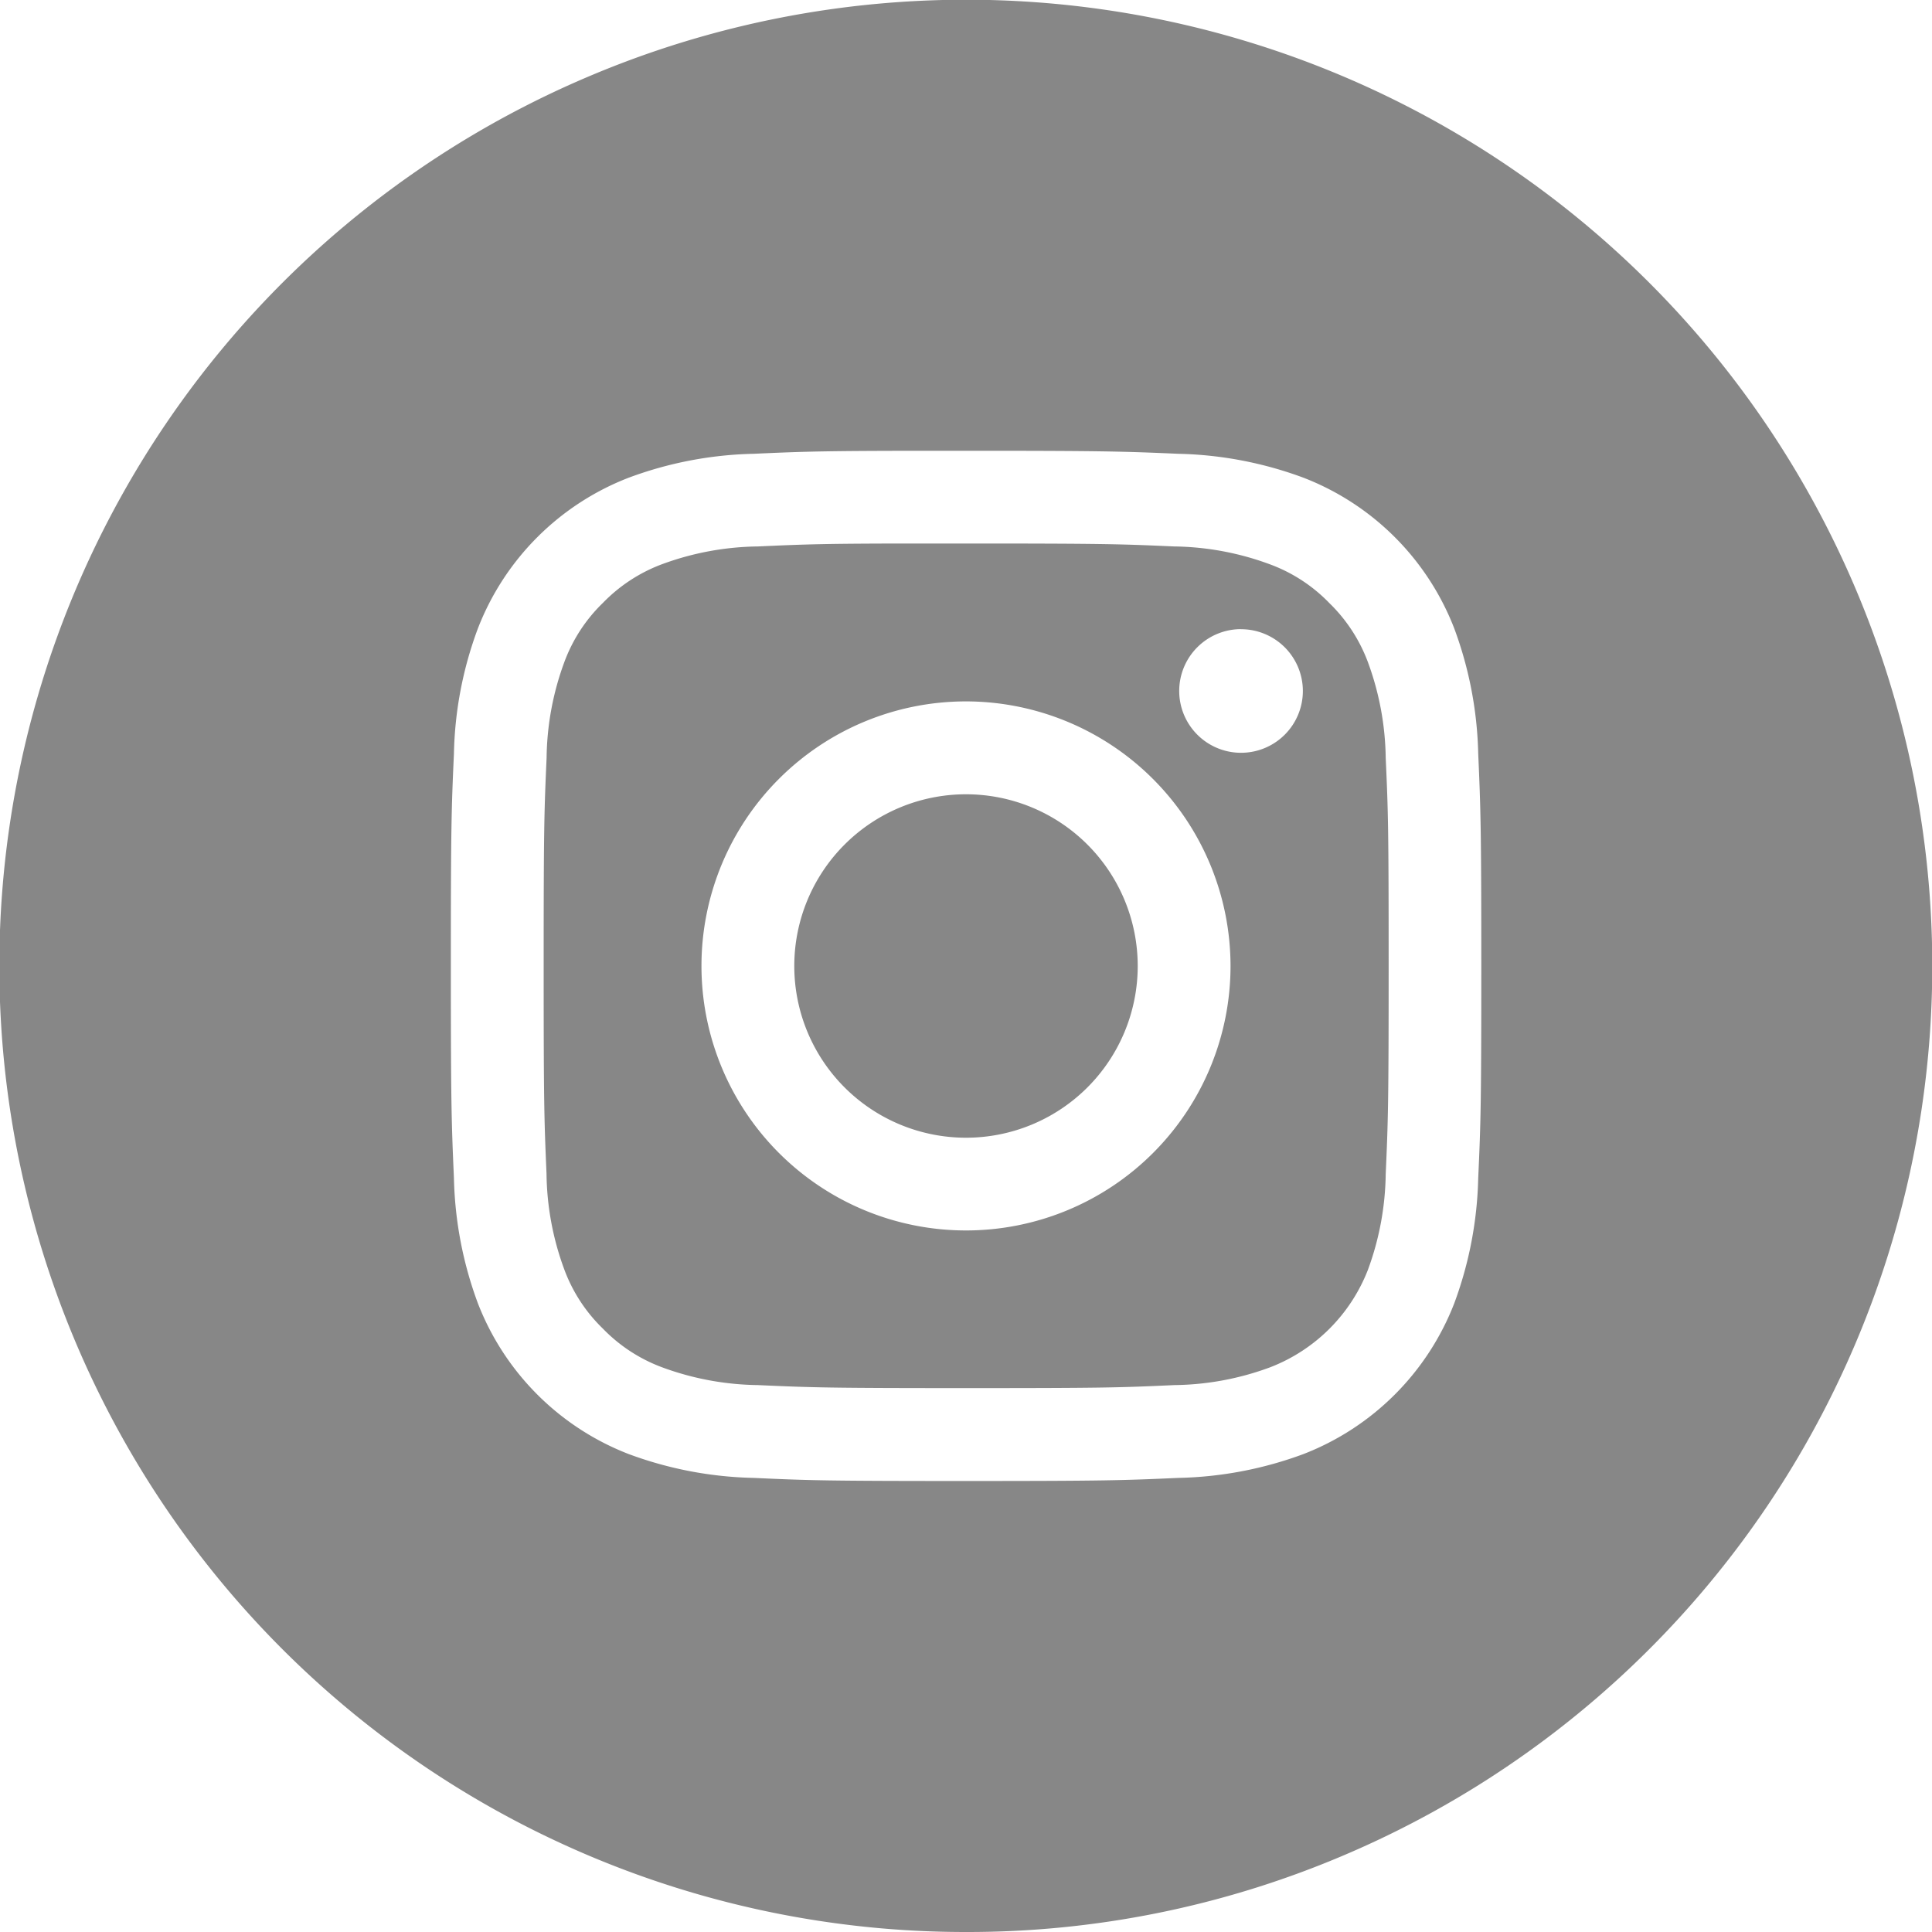 <?xml version="1.0" encoding="UTF-8"?>
<svg xmlns="http://www.w3.org/2000/svg" width="25" height="25" viewBox="0 0 25 25">
  <g id="Group_20" data-name="Group 20" transform="translate(-1198 -3877)">
    <path id="Combined-Shape" d="M12.5,25A12.5,12.5,0,0,1,7.635.982a12.5,12.5,0,0,1,9.731,23.035A12.421,12.421,0,0,1,12.5,25Zm0-19.167h-.289c-1.53,0-1.773.008-2.459.039a4.928,4.928,0,0,0-1.618.31,3.409,3.409,0,0,0-1.95,1.95,4.9,4.9,0,0,0-.31,1.618c-.033.728-.04.967-.04,2.749s.008,2.021.04,2.748a4.946,4.946,0,0,0,.31,1.618,3.412,3.412,0,0,0,1.95,1.95,4.936,4.936,0,0,0,1.618.309c.717.033.955.04,2.749.04s2.031-.008,2.748-.04a4.938,4.938,0,0,0,1.619-.309,3.416,3.416,0,0,0,1.95-1.95,4.971,4.971,0,0,0,.31-1.618c.033-.728.04-.967.04-2.748s-.008-2.021-.04-2.749a4.964,4.964,0,0,0-.31-1.618,3.409,3.409,0,0,0-1.95-1.95,4.948,4.948,0,0,0-1.62-.31C14.53,5.841,14.293,5.833,12.5,5.833Z" transform="translate(1198 3877)" fill="#878787"></path>
    <path id="Combined-Shape-2" data-name="Combined-Shape" d="M5.465,10.929c-1.774,0-1.986-.007-2.694-.039a3.7,3.7,0,0,1-1.238-.23,2.068,2.068,0,0,1-.766-.5,2.059,2.059,0,0,1-.5-.766,3.68,3.68,0,0,1-.23-1.238C.007,7.458,0,7.248,0,5.464S.007,3.47.038,2.771a3.688,3.688,0,0,1,.23-1.238,2.056,2.056,0,0,1,.5-.766,2.075,2.075,0,0,1,.766-.5A3.7,3.7,0,0,1,2.771.038C3.393.01,3.628,0,4.868,0c.057,0,.119,0,.173,0h.424c1.794,0,2,.007,2.694.038A3.69,3.69,0,0,1,9.4.27a2.059,2.059,0,0,1,.766.5,2.075,2.075,0,0,1,.5.766,3.708,3.708,0,0,1,.23,1.238c.032.7.038.91.038,2.693s-.007,1.994-.038,2.693a3.707,3.707,0,0,1-.23,1.238A2.211,2.211,0,0,1,9.4,10.66a3.671,3.671,0,0,1-1.238.23C7.451,10.923,7.24,10.929,5.465,10.929Zm0-8.886A3.423,3.423,0,1,0,8.888,5.467,3.427,3.427,0,0,0,5.465,2.043Zm3.559-.935h0a.8.8,0,1,0,.8.8A.8.8,0,0,0,9.022,1.109Z" transform="translate(1205.035 3884.033)" fill="#878787"></path>
    <path id="Shape" d="M2.222,0A2.222,2.222,0,1,1,0,2.222,2.222,2.222,0,0,1,2.222,0Z" transform="translate(1208.278 3887.278)" fill="#878787"></path>
  </g>
</svg>
